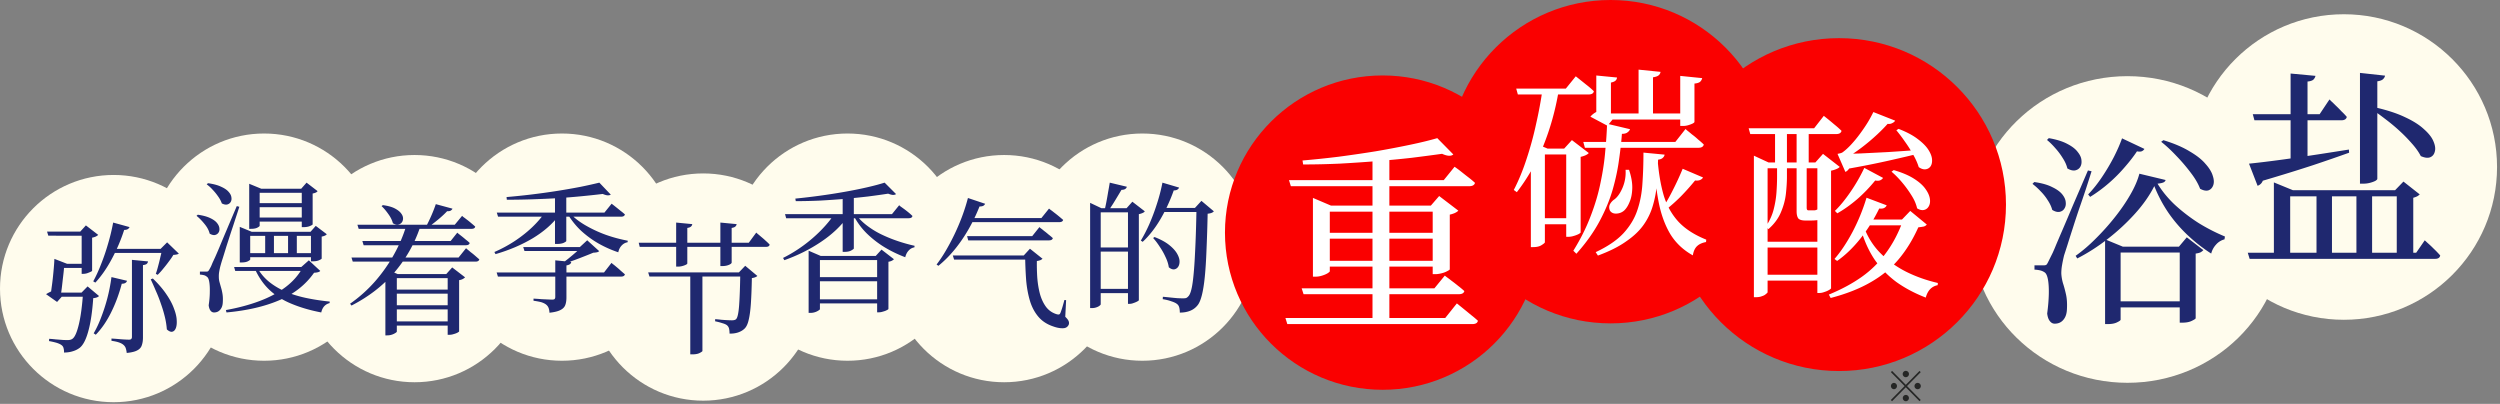 <svg xmlns="http://www.w3.org/2000/svg" width="749" height="121" fill="none"><rect width="100%" height="100%" fill="#808080" stroke="none"/><circle cx="34.04" cy="86.46" r="34.04" fill="#FFFCED"/><circle cx="210.68" cy="86" r="34.04" fill="#FFFCED"/><circle cx="79.12" cy="74.04" r="34.04" fill="#FFFCED"/><circle cx="253.92" cy="74.04" r="34.04" fill="#FFFCED"/><circle cx="124.199" cy="80.481" r="34.04" fill="#FFFCED"/><circle cx="300.839" cy="80.481" r="34.04" fill="#FFFCED"/><circle cx="168.361" cy="74.04" r="34.04" fill="#FFFCED"/><circle cx="342.24" cy="74.04" r="34.04" fill="#FFFCED"/><path fill="#1F286F" d="M44.355 78.318q-.084.465-.423.762-.338.255-1.1.338v21.753q0 1.27-.339 2.243-.296.974-1.312 1.523-1.015.593-3.216.805a6.8 6.8 0 0 0-.296-1.439 2.2 2.2 0 0 0-.677-.974q-.466-.423-1.312-.719-.804-.297-2.285-.508v-.677l.677.042a59 59 0 0 1 1.608.127 43 43 0 0 0 2.92.169q.55 0 .72-.211.21-.212.21-.593V77.853zm-24.249.72h-1.227l.38-.17a40 40 0 0 1-.253 3.174q-.211 1.82-.424 3.682a47 47 0 0 1-.465 3.174h.38l-1.396 1.566-3.3-2.328q.465-.296 1.057-.592.635-.338 1.228-.466l-.974 1.524q.17-.93.339-2.328.211-1.438.38-3.004.17-1.608.297-3.09.126-1.523.17-2.624zm6.686 8.633v1.227H16.89l.211-1.227zm-2.37 0 1.82-1.862 3.428 2.878q-.508.55-1.735.634-.423 6.136-1.481 9.903-1.016 3.725-2.54 4.952a6.2 6.2 0 0 1-2.115 1.058q-1.143.381-2.624.381a3.8 3.8 0 0 0-.127-1.27 1.5 1.5 0 0 0-.592-.931q-.466-.381-1.524-.719a24 24 0 0 0-2.243-.508l.042-.677q.847.042 1.947.169 1.143.084 2.116.169 1.016.042 1.439.042 1.057 0 1.566-.465 1.016-.804 1.862-4.401.846-3.64 1.227-9.353zm-.38-18.282 1.692-1.862 3.682 2.835q-.21.255-.72.508a5 5 0 0 1-1.1.338v9.903q0 .127-.465.339-.465.21-1.058.423-.593.17-1.1.17h-.508V69.388zm2.116 9.649v1.227h-8.041v-1.227zm.042-9.65v1.228H14.477l-.38-1.227zm11.85 14.728q-.085.381-.466.635-.38.255-1.1.254-1.227 4.655-3.217 8.633-1.945 3.936-4.57 6.644l-.635-.423q1.227-2.073 2.243-4.782a53 53 0 0 0 1.862-5.756q.804-3.09 1.227-6.305zm7.744-.677q2.54 2.454 4.063 4.74 1.566 2.285 2.285 4.316.762 1.989.804 3.513.085 1.48-.296 2.37-.38.888-1.1 1.016-.72.084-1.566-.72a23 23 0 0 0-.593-3.724 37 37 0 0 0-1.184-3.936 40 40 0 0 0-1.524-3.893 91 91 0 0 0-1.524-3.428zm4.698-8.887v1.227h-17.31v-1.227zm-11.68-6.518q-.128.34-.508.593-.381.255-1.1.254a51.4 51.4 0 0 1-3.767 8.802q-2.201 4.106-4.867 6.983l-.635-.38q1.227-2.244 2.328-5.08a63 63 0 0 0 2.073-6.05 62 62 0 0 0 1.566-6.476zm9.31 6.518 1.947-1.947 3.512 3.386q-.254.168-.635.254a7 7 0 0 1-1.015.126q-.508.89-1.355 1.99-.804 1.1-1.692 2.158a18 18 0 0 1-1.65 1.82l-.551-.297q.381-1.058.72-2.412.38-1.396.677-2.75.338-1.355.507-2.328zM61.758 81.382q.423 0 .592-.127.17-.127.508-.762.212-.381.38-.72.17-.38.424-1.015.296-.635.804-1.735.508-1.143 1.312-3.047a692 692 0 0 1 2.074-4.952q1.269-3.005 3.09-7.279l.76.212a243 243 0 0 1-1.184 3.64 230 230 0 0 1-1.354 4.104q-.678 2.115-1.312 4.063-.593 1.946-1.058 3.428-.465 1.439-.635 2.074a18 18 0 0 0-.466 2.031 7.7 7.7 0 0 0-.127 1.735q0 .762.212 1.524.211.761.466 1.65.253.847.423 1.904.169 1.059.084 2.413-.042 1.395-.761 2.243-.678.846-1.862.846-.636 0-1.058-.55-.424-.55-.55-1.608.338-2.2.338-4.02.043-1.82-.17-3.005-.21-1.228-.719-1.524a2.1 2.1 0 0 0-.889-.465 6.6 6.6 0 0 0-1.184-.17v-.888h1.862m.55-26.493q2.454.34 3.936 1.058 1.523.678 2.243 1.524.761.846.846 1.693.127.804-.254 1.396-.338.55-1.058.72-.676.126-1.566-.339-.338-1.015-1.1-2.074a16 16 0 0 0-1.65-2.031 11.5 11.5 0 0 0-1.778-1.608zm-3.047 9.438q2.327.338 3.724 1.015 1.439.678 2.074 1.524.634.804.677 1.608.084.762-.339 1.312-.38.507-1.058.635-.678.084-1.523-.424-.339-1.439-1.524-2.877-1.185-1.482-2.412-2.455zm15.404-7.787v-1.481l3.597 1.48H90.24l1.608-1.819 3.301 2.54q-.17.254-.508.422-.338.17-.973.297v9.225q0 .17-.804.508-.762.339-1.947.339h-.508V57.767H77.797v9.86q0 .213-.72.593-.676.339-1.904.339h-.508zM71.83 69.447v-1.48l3.597 1.48h17.605l1.566-1.777 3.3 2.497q-.168.254-.55.423-.338.17-.973.296v6.56q0 .17-.761.508-.72.338-1.905.338h-.55v-7.617H74.961v7.067q0 .17-.719.55-.677.339-1.904.339h-.508zm4.613-8.59h15.404v1.227H76.443zm.084 4.316h15.236V66.4H76.527zM74.03 75.838h20.526v1.227H74.03zm5.417-6.39h2.624v7.11h-2.624zm6.856 0h2.624v7.11h-2.624zM70.137 79.984h21.964v1.185H70.476zm20.652 0h-.508l2.243-1.989 3.428 3.174q-.338.466-1.862.55-3.766 5.375-10.368 8.21t-15.87 3.682l-.17-.72q5.46-.972 9.988-2.665 4.57-1.694 7.914-4.233t5.205-6.009m-13.838 0a14.9 14.9 0 0 0 3.512 4.317q2.159 1.777 4.952 3.004 2.835 1.228 6.22 1.947 3.387.72 7.153 1.1l-.043.466a3.1 3.1 0 0 0-1.608.931q-.635.72-.888 1.862-4.868-.93-8.76-2.54-3.894-1.564-6.687-4.147-2.793-2.623-4.529-6.56zM133.701 82.109l1.777-1.99 3.851 2.963q-.211.255-.677.508-.465.254-1.1.339V99.29q-.042.126-.508.38-.465.255-1.143.424a3.9 3.9 0 0 1-1.227.211h-.55V82.109zm-14.812 17.224q0 .17-.423.423a4.402 4.402 0 0 1-2.455.72h-.55V81.813l1.185-.762 2.497 1.058h16.547v1.227h-16.801zm16.716-3.047v1.27h-18.409v-1.27zm.085-4.824v1.227h-18.409v-1.227zm-.127-4.698v1.227h-18.367v-1.227zm-9.776-18.494q-2.497 7.322-7.618 13.331-5.12 5.967-12.865 9.945l-.423-.55a42.3 42.3 0 0 0 7.406-6.602A47 47 0 0 0 118 76.311q2.412-4.317 3.724-8.718h4.063zm9.776-5.755q-.127.338-.55.592-.381.212-1.058.17-1.016 1.1-2.582 2.412a47 47 0 0 1-2.962 2.285h-.804a54 54 0 0 0 1.608-3.343 43 43 0 0 0 1.354-3.47zm-20.864-1.058q2.242.296 3.555.973 1.312.677 1.904 1.481.593.762.593 1.524 0 .761-.423 1.27-.423.507-1.143.592-.677.084-1.481-.423-.338-1.355-1.397-2.793-1.016-1.44-1.989-2.328zm22.303 8.252.338.296.974.762q.593.465 1.227 1.016.677.507 1.185 1.015-.17.677-1.143.677h-30.639l-.381-1.27h26.45zm1.439-5.036.38.338q.424.297 1.016.762.635.465 1.312 1.058.678.55 1.227 1.058-.126.678-1.142.677h-33.772l-.381-1.227h29.159zm1.185 9.691.38.339q.424.338 1.016.846.635.465 1.312 1.058t1.27 1.1q-.17.678-1.143.678h-36.776l-.381-1.228h32.079zM166.276 58.02h3.385v14.178q0 .17-.761.55-.762.339-2.074.339h-.55zm-17.436 5.672h32.248l2.158-2.666.381.296q.381.296 1.016.804.634.508 1.312 1.058.72.55 1.269 1.058-.169.677-1.142.677h-36.861zm-.042 17.943h32.163l2.243-2.877.381.338q.423.297 1.058.847.634.508 1.312 1.142.677.593 1.269 1.1-.169.678-1.142.678h-36.903zm17.563-3.639 4.782.466a.93.93 0 0 1-.381.677q-.34.254-1.058.38v9.65q0 1.27-.339 2.2-.338.931-1.396 1.481-1.058.592-3.344.847-.041-.804-.254-1.397a2.3 2.3 0 0 0-.719-1.016q-.508-.423-1.397-.719-.888-.254-2.412-.465v-.635l.72.042q.719.042 1.735.127 1.016.042 1.904.085.89.042 1.227.042.55 0 .72-.17.212-.21.212-.634zm-3.132-14.304h4.359v.677q-3.004 4.02-7.999 7.025-4.993 2.963-11.13 4.74l-.338-.635a40 40 0 0 0 6.051-3.258q2.878-1.905 5.163-4.063 2.328-2.201 3.894-4.486m16.335-8.972 3.428 3.597q-.338.212-.931.212-.592-.043-1.481-.423-2.793.338-6.263.677-3.47.338-7.237.592-3.766.211-7.66.339-3.894.127-7.575.127l-.085-.804q3.513-.297 7.406-.762a209 209 0 0 0 14.685-2.285 154 154 0 0 0 5.713-1.27m-8.971 8.972q1.776 2.03 4.655 3.724a38 38 0 0 0 6.221 2.92 44 44 0 0 0 6.602 1.778l-.043.465q-1.015.17-1.777.973-.761.805-1.016 2.032a33.3 33.3 0 0 1-6.052-2.709 29.3 29.3 0 0 1-5.205-3.85 23.6 23.6 0 0 1-3.936-4.952zm-13.839 10.326h18.875v1.185h-18.494zm17.478 0h-.508l2.201-2.031 3.597 3.258q-.296.254-.677.339a7.4 7.4 0 0 1-1.1.127q-1.101.465-2.624 1.058-1.481.593-3.09 1.185-1.565.55-3.004 1.015h-.72a42 42 0 0 0 2.116-1.608 82 82 0 0 0 2.159-1.82q1.016-.93 1.65-1.523M210.447 105.149q0 .169-.804.593t-2.201.423h-.634v-24.08h3.639zm10.919-23.53 1.904-1.989 3.64 3.047q-.212.212-.635.381-.381.169-1.016.254-.084 4.528-.296 7.66-.212 3.09-.677 4.951-.423 1.82-1.27 2.582-.762.72-1.904 1.1-1.143.381-2.539.339 0-.762-.127-1.397a1.9 1.9 0 0 0-.593-1.058q-.423-.381-1.481-.677a17 17 0 0 0-2.116-.55v-.635q.804.042 1.82.17 1.016.084 1.904.126a31 31 0 0 0 1.27.043q.973 0 1.312-.381.635-.677.888-4.232.254-3.555.339-9.734zm2.285 0v1.227h-29.074l-.381-1.227zm-21.075-8.887V66.68l4.824.466a1.07 1.07 0 0 1-.381.72q-.296.296-1.1.422v4.444h9.903V66.68l4.867.466a1.08 1.08 0 0 1-.381.72q-.297.296-1.101.422v4.444h5.121l2.243-3.047.423.38q.423.34 1.058.89.677.549 1.355 1.185.677.591 1.184 1.142-.126.677-1.1.677h-10.284v4.698q0 .21-.38.465-.381.254-1.016.424-.635.168-1.439.169h-.55v-5.756h-9.903v4.952q0 .21-.466.423a5.6 5.6 0 0 1-1.058.38q-.634.17-1.312.17h-.507v-5.925h-10.919l-.296-1.227zM269.391 61.491l.381.339q.423.296 1.058.762.634.465 1.312 1.015.677.55 1.227 1.1-.127.678-1.143.678h-36.691l-.339-1.228h32.037zm-13.585 12.95q0 .169-.761.593-.72.423-2.032.423h-.55V58.57l3.343-.55zm-1.777-9.606q-3.047 4.273-8.041 7.617-4.952 3.344-11.003 5.502l-.381-.677a42 42 0 0 0 6.094-3.725 43 43 0 0 0 5.248-4.528q2.412-2.454 4.02-4.867h4.063zm2.327-.678q1.229 1.735 3.174 3.259a25.4 25.4 0 0 0 4.317 2.709 42 42 0 0 0 5.036 2.073 49 49 0 0 0 5.121 1.439l-.042.466q-1.016.168-1.736.973-.719.761-1.015 1.989a38.3 38.3 0 0 1-6.221-3.005 30.2 30.2 0 0 1-5.375-4.19 21.2 21.2 0 0 1-3.893-5.332zm-10.706 28.44q0 .168-.424.423a4 4 0 0 1-1.058.508 4.3 4.3 0 0 1-1.354.211h-.55V75.118l3.639 1.566h18.494v1.227H245.65zm16.716-15.913 1.735-1.904 3.724 2.877q-.169.213-.635.466-.423.212-1.015.296v14.135q0 .127-.508.381-.465.254-1.143.423a3.9 3.9 0 0 1-1.227.212h-.508V76.684zm1.947 12.992v1.228h-20.822v-1.228zm0-6.644v1.227h-20.822v-1.227zm4.147-24.884q-.339.255-.931.254-.593-.042-1.439-.381-2.709.423-6.009.846-3.301.381-6.941.72-3.64.296-7.406.508-3.724.17-7.321.169l-.127-.762q3.47-.339 7.194-.846 3.767-.508 7.364-1.143 3.639-.634 6.771-1.354 3.174-.72 5.417-1.439zM314.286 62.494l.424.339q.422.296 1.058.804.676.507 1.396 1.1t1.354 1.143q-.17.677-1.185.677h-28.015l.592-1.228h22.091zm-2.877 5.544.38.339q.424.296 1.016.804.635.465 1.312 1.058.72.55 1.312 1.1-.17.677-1.143.677h-24.207l-.338-1.27h19.509zm-16.251-6.983a1.57 1.57 0 0 1-.55.593q-.381.21-1.143.211-2.243 5.629-5.417 10.2-3.132 4.527-6.898 7.575l-.55-.381q1.82-2.37 3.555-5.544a65 65 0 0 0 3.3-6.856 59 59 0 0 0 2.54-7.533zm14.346 15.49v1.227h-23.657l-.381-1.228zm-2.793 0 1.862-2.032 3.767 3.005q-.212.21-.635.423a4.5 4.5 0 0 1-1.058.254 62 62 0 0 0 .127 5.078q.212 2.582.804 4.825.635 2.243 1.82 3.85 1.227 1.609 3.216 2.202.507.126.719.042.212-.085.381-.466.296-.762.593-1.735.296-1.015.592-2.116l.508.043-.254 4.993q.804.762 1.016 1.312.212.593 0 1.1-.508 1.017-1.735 1.016-1.228.043-2.793-.508-2.836-.93-4.529-2.92-1.692-1.989-2.539-4.782-.846-2.835-1.143-6.263a118 118 0 0 1-.296-7.322zM329.774 91.158q0 .168-.338.423-.34.296-.974.508a3.8 3.8 0 0 1-1.269.211h-.593V60.772l3.386 1.608h9.31v1.227h-9.522zm7.829-35.21q-.253.93-1.608.93-.55.931-1.269 2.116-.677 1.143-1.397 2.286-.72 1.1-1.312 1.989h-1.143q.255-1.059.551-2.54.295-1.523.55-3.089.295-1.608.508-2.92zm20.399 6.347 1.946-2.116 3.724 3.132a1.7 1.7 0 0 1-.677.465q-.423.17-1.185.254a451 451 0 0 1-.338 10.707q-.17 4.698-.508 8.126-.339 3.428-.889 5.586t-1.312 3.047a5.3 5.3 0 0 1-2.285 1.65q-1.312.509-3.005.508 0-.846-.169-1.523-.17-.677-.677-1.058-.508-.423-1.693-.804-1.185-.423-2.581-.635l.042-.72q1.016.085 2.201.212t2.242.212q1.059.042 1.566.042.636 0 .931-.085.34-.127.677-.507.847-.805 1.312-4.19t.72-9.057q.296-5.67.423-13.246zm-20.483.085 1.735-1.947 3.724 2.878q-.17.296-.677.508a5 5 0 0 1-1.101.338V89.93q0 .127-.465.381-.465.255-1.1.466-.636.254-1.185.254h-.508V62.38zm8.379 8.633q2.709 1.058 4.317 2.328t2.37 2.539q.76 1.269.804 2.328.042 1.057-.424 1.735a1.7 1.7 0 0 1-1.185.761q-.76.085-1.608-.634-.211-1.482-.973-3.047a19.7 19.7 0 0 0-1.735-3.09q-.974-1.523-1.989-2.624zm14.685-8.718v1.227H347.21l.508-1.227zm-7.321-6.094q-.127.338-.508.593t-1.1.254q-1.651 4.655-4.021 8.675t-5.29 6.73l-.55-.382q1.312-2.158 2.539-4.909a61 61 0 0 0 2.243-5.967 53 53 0 0 0 1.693-6.475zm-13.416 17.944v1.227h-11.553v-1.227zm0 12.4v1.27h-11.553v-1.27z"/><path fill="#FFFCED" d="M637.39 114.687c25.909 0 46.912-20.565 46.912-45.934 0-25.37-21.003-45.935-46.912-45.935s-46.911 20.566-46.911 45.935 21.003 45.934 46.911 45.934"/><path fill="#FFFCED" d="M702.207 95.805c25.354 0 45.908-20.49 45.908-45.768 0-25.276-20.554-45.767-45.908-45.767s-45.908 20.49-45.908 45.768c0 25.276 20.554 45.767 45.908 45.767"/><path fill="#FA0000" d="M482.529 96.885c26.836 0 48.591-21.689 48.591-48.443S509.365 0 482.529 0s-48.591 21.688-48.591 48.442 21.755 48.443 48.591 48.443"/><path fill="#FA0000" d="M550.97 111.163c27.625 0 50.021-22.326 50.021-49.868 0-27.54-22.396-49.867-50.021-49.867-27.626 0-50.021 22.326-50.021 49.867 0 27.542 22.395 49.868 50.021 49.868M414.233 116.78c26.086 0 47.232-21.082 47.232-47.088 0-26.007-21.146-47.089-47.232-47.089S367 43.685 367 69.692s21.147 47.088 47.233 47.088"/><path fill="#1F286F" d="M673.803 49.032q1.879-.189 5.009-.568a356 356 0 0 0 7.137-.946q4.008-.569 8.515-1.262t9.266-1.45l.063.946a548 548 0 0 1-10.769 3.722q-6.323 2.082-15.088 4.668-.25.632-.689 1.01t-.877.505zm19.91-26.308q-.125.63-.626 1.135-.501.442-1.753.568V48.15l-5.072 1.325V22.03zm4.195 7.066.5.505q.564.504 1.378 1.324a33 33 0 0 1 1.69 1.704 20 20 0 0 1 1.628 1.703q-.25 1.01-1.628 1.01h-26.045l-.501-1.83h20.035zm13.21 2.271q5.697 1.261 9.391 3.028 3.695 1.704 5.76 3.66 2.128 1.892 2.817 3.659.752 1.766.376 3.028-.313 1.262-1.44 1.703-1.064.38-2.755-.378-.939-1.83-2.629-3.722a46 46 0 0 0-3.757-3.849 56 56 0 0 0-4.257-3.533 88 88 0 0 0-4.07-2.965zm3.443-9.4q-.125.63-.626 1.072-.438.442-1.69.631v29.21q0 .254-.626.632-.627.316-1.565.567a7.7 7.7 0 0 1-2.004.253h-1.002V21.84zm3.006 34.32 2.504-2.586 4.883 3.848a4.3 4.3 0 0 1-.751.568q-.5.252-1.189.442v17.602h-4.947V56.98zm3.443 0v1.83h-36.375v-1.83zm-39.756-2.334 5.697 2.334h-.814v19.874h-4.883V54.647m29.426 2.334v19.747h-4.696V56.983zm-12.021 0v19.747h-4.633V56.983zm27.798 15.016.814.757a32 32 0 0 1 1.878 1.766 29 29 0 0 1 1.941 2.02q-.187 1.008-1.503 1.009h-55.596l-.563-1.83h50.462zM633.827 90.276h21.578v1.827h-21.578zm-20.006-48.889q3.505.61 5.621 1.766 2.115 1.095 3.082 2.435 1.028 1.279 1.088 2.496.122 1.157-.423 2.01-.543.79-1.571.974-1.028.121-2.237-.61-.362-1.521-1.39-3.104a20 20 0 0 0-2.236-2.983q-1.269-1.462-2.478-2.436zm-4.352 13.151q3.384.487 5.379 1.522 2.056.974 3.022 2.192.968 1.218 1.028 2.374.12 1.096-.423 1.888-.484.79-1.511.974-.967.122-2.116-.609-.363-1.4-1.33-2.861a15.4 15.4 0 0 0-2.175-2.74 19.7 19.7 0 0 0-2.418-2.192zm2.78 24.962q.604 0 .846-.183.243-.182.665-1.095l.544-1.096.665-1.34a59 59 0 0 0 1.088-2.557q.726-1.704 1.934-4.505a779 779 0 0 0 3.022-7.124 2682 2682 0 0 0 4.534-10.532l1.087.243a557 557 0 0 1-1.692 5.297 371 371 0 0 1-2.055 6.027q-1.028 3.044-1.934 5.906a500 500 0 0 0-1.572 4.932q-.664 2.07-.967 2.983a41 41 0 0 0-.604 2.861 15 15 0 0 0-.242 2.558q.06 1.4.484 2.922.483 1.46.906 3.349.423 1.826.302 4.383-.06 2.07-1.027 3.227-.967 1.218-2.66 1.218-.846 0-1.45-.792-.604-.73-.786-2.253.423-3.165.484-5.784.06-2.618-.242-4.322-.303-1.705-.967-2.192a4 4 0 0 0-1.33-.609q-.725-.183-1.753-.243V79.5h2.72m35.903-37.504q4.775 1.46 7.858 3.349 3.143 1.826 4.775 3.774 1.692 1.888 2.175 3.593.544 1.643.121 2.8t-1.45 1.522q-1.027.304-2.478-.487-.907-2.375-2.902-4.931a54 54 0 0 0-4.291-4.993q-2.297-2.434-4.473-4.14zm-17.468 31.903v-2.192l5.319 2.192h16.803l2.357-2.8 4.957 3.835q-.303.365-.847.67-.543.243-1.45.365v19.36q0 .244-1.149.792-1.088.549-2.84.548h-.786V75.664h-17.71v20.092q0 .305-1.027.791-1.028.549-2.841.548h-.786zm5.077-32.45 6.709 3.165a1.67 1.67 0 0 1-.725.67q-.483.243-1.511.06-1.45 2.192-3.626 4.689a45 45 0 0 1-4.775 4.81 42.7 42.7 0 0 1-5.622 4.14l-.604-.731q2.176-2.253 4.171-5.236a62 62 0 0 0 3.566-6.027q1.57-3.105 2.417-5.54m9.671 14.307q-2.115 4.2-5.802 8.28a63 63 0 0 1-8.16 7.55q-4.473 3.47-9.127 5.844l-.483-.791q3.022-2.132 5.983-5.115a71 71 0 0 0 5.682-6.332q2.72-3.408 4.654-6.757 1.995-3.41 2.78-6.393l7.858 1.887q-.121.487-.665.73-.544.244-1.753.366 2.116 3.47 5.319 6.454a52 52 0 0 0 7.011 5.357 55.3 55.3 0 0 0 7.858 4.019l-.121.852a5.05 5.05 0 0 0-2.599 1.644 6.1 6.1 0 0 0-1.39 2.618 48 48 0 0 1-6.951-5.419 42 42 0 0 1-5.923-6.88 41.2 41.2 0 0 1-4.171-7.914"/><path fill="#fff" d="M565.248 61.513q-.181.48-.724.78-.544.299-1.51.179-2.414 4.977-5.674 9.055t-6.942 6.656l-.785-.6q2.777-3.177 5.373-8.035a58 58 0 0 0 4.225-10.314zm-6.821 6.476q1.689 4.557 4.95 7.855 3.26 3.3 7.606 5.517 4.407 2.22 9.598 3.418l-.06.66q-2.716.54-3.562 3.718-4.95-1.92-8.813-4.678a28.8 28.8 0 0 1-6.52-6.716q-2.656-3.957-4.165-9.294zm11.409-2.219 2.475-2.578 4.95 4.077q-.302.42-.905.6-.604.12-1.63.24-2.475 5.517-5.916 9.594-3.381 4.018-8.331 6.836-4.95 2.879-12.013 4.738l-.543-1.02q5.675-2.338 9.9-5.337a31.4 31.4 0 0 0 7.304-7.255q3.079-4.198 5.132-9.895zm2.173 0v1.74h-13.945l1.932-1.74zm-4.648-14.811q3.683 1.08 5.976 2.518 2.295 1.44 3.441 2.999 1.148 1.558 1.389 2.938.241 1.32-.242 2.279-.483.96-1.449 1.199t-2.112-.48q-.423-1.919-1.691-3.898a33 33 0 0 0-2.837-3.898q-1.57-1.858-3.139-3.178zm-3.2 2.338q-.241.42-.845.72-.603.24-1.509.06a45 45 0 0 1-5.433 5.637q-2.958 2.518-5.916 4.197l-.724-.72q2.233-2.158 4.588-5.576a51 51 0 0 0 4.225-7.316zm3.623-17.15q-.242.48-1.087.84t-2.354-.18l1.811-.42q-1.45 1.74-3.683 3.838a59 59 0 0 1-4.769 4.017q-2.535 1.92-4.89 3.299l-.06-.66h2.354q-.18 2.04-.845 3.178-.603 1.14-1.388 1.44l-2.355-5.398.544-.12q.603-.12.905-.3 1.268-.898 2.656-2.398t2.657-3.238q1.328-1.8 2.354-3.478a41 41 0 0 0 1.63-2.998zm-16.481 9.954q2.173 0 5.916-.12 3.743-.18 8.391-.42 4.648-.3 9.538-.659l.061 1.02q-3.562.9-9.418 2.218-5.855 1.32-12.737 2.519zm17.507-7.495q3.562 1.38 5.674 2.998 2.174 1.62 3.2 3.178 1.026 1.56 1.147 2.879.12 1.319-.423 2.158-.543.78-1.509.9t-2.053-.66q-.543-1.799-1.69-3.778a37 37 0 0 0-2.475-3.897 46 46 0 0 0-2.535-3.358zm-33.444 10.973h-3.561V38.606h3.561zm0 3.419q0 2.158-.302 4.977-.301 2.818-1.509 5.636-1.146 2.759-3.743 5.038l-.724-.84q1.63-2.46 2.294-5.037.664-2.58.845-5.097.181-2.58.181-4.737V48.74h2.958zm-5.795 34.54q0 .18-.483.54-.423.42-1.207.659-.725.3-1.691.3h-.724V46.64l4.407 2.039h16.42v1.739h-16.722zm11.711-38.798v13.492q0 .78.483.78h1.932q.423-.06.845-.3h.483l.181.18q.785.24 1.147.48t.362.839q0 .96-.966 1.44-.965.42-3.44.419h-1.389q-1.63 0-2.173-.66-.483-.72-.483-2.098V48.74zm.604-10.134v10.973h-3.622V38.606zm1.992 10.074 2.294-2.579L551.183 50q-.303.36-1.027.66-.725.3-1.569.48v35.2q0 .18-.604.54-.603.359-1.388.599-.786.3-1.51.3h-.603V48.68zm2.837 33.64v1.74h-19.317v-1.74zm-.181-9.894v1.74h-19.197v-1.74zm-.121-37.718.906.72q.906.72 2.173 1.799 1.268 1.02 2.234 1.978-.241.96-1.57.96h-25.777l-.483-1.74h19.62zM462.846 72.58q0 .24-.974.846-.913.605-2.497.605h-.731V46.69l2.132-3.387 2.861 1.21h-.791zm5.784-28.066 2.314-2.54 5.054 3.87q-.609.726-2.436 1.15v22.621q0 .182-.669.545a8.6 8.6 0 0 1-1.462.544 5.2 5.2 0 0 1-1.522.242h-.67V44.514zm2.923 20.867v1.815h-10.656V65.38zm0-20.867v1.754H461.08v-1.755zm-4.628-16.997q-1.461 8.529-4.566 16.21-3.105 7.621-7.916 13.852l-.913-.666q2.192-4.233 3.836-9.315a101 101 0 0 0 2.862-10.524 132 132 0 0 0 1.948-10.525h4.749zm5.176-4.658.913.726q.914.726 2.192 1.754 1.34 1.029 2.314 1.996-.183.968-1.583.968h-21.189l-.488-1.754h14.857zm16.258 15.848q-.183.544-.792.968-.548.423-1.644.423-.243 3.449-.853 7.682-.548 4.234-1.887 8.952-1.34 4.657-3.958 9.557-2.618 4.899-6.941 9.738l-.914-.907q3.228-5.202 5.176-10.344 2.01-5.2 2.984-10.1 1.034-4.9 1.4-9.376.426-4.476.548-8.226zm-3.897-15.485q-.061.605-.488.968-.426.363-1.339.544v2.48h-4.384v-4.597zm-2.862 1.996 1.035.666v9.92h.487l-1.522 1.874-5.115-2.721q.426-.544 1.218-1.09.852-.543 1.583-.785l-1.035 2.238V25.218zm23.381 13.428.548.484q.548.423 1.401 1.15.914.665 1.826 1.512.975.786 1.705 1.512-.243.968-1.583.968h-34.037l-.487-1.755h27.583zm4.993-15.242a2.1 2.1 0 0 1-.609 1.088q-.486.424-1.705.545v11.492q0 .182-.548.484a8.6 8.6 0 0 1-1.278.484 5.6 5.6 0 0 1-1.644.242h-.792v-15zm-12.482-1.875a1.53 1.53 0 0 1-.548 1.028q-.487.423-1.705.605v12.037h-4.323V20.863zm8.646 12.46v1.815h-25.817v-1.815zm-9.377 13.851q-.122 3.69-.365 7.138a30.4 30.4 0 0 1-1.157 6.472 19 19 0 0 1-2.74 5.806q-1.887 2.723-5.237 5.02-3.288 2.36-8.524 4.295l-.67-1.028q5.42-2.54 8.342-5.686 2.923-3.205 4.141-6.895 1.278-3.75 1.522-8.045.304-4.295.304-9.194l6.333.605q-.062.545-.548.968-.426.423-1.401.544m-.122.182q.488 5.988 1.827 10.585 1.4 4.536 4.384 7.803 3.044 3.266 8.342 5.383l-.061.726q-1.705.302-2.679 1.21t-1.279 2.782q-4.444-2.48-6.88-6.593-2.375-4.113-3.41-9.618-1.035-5.504-1.34-12.036zm13.579 5.141q-.183.423-.792.726-.608.302-1.583.181a69 69 0 0 1-4.323 4.84q-2.314 2.298-4.506 3.991l-.852-.665q1.4-2.056 2.983-5.202a84 84 0 0 0 2.984-6.472zm-22.164-2.298q1.035 3.083.974 5.504t-.791 4.113q-.67 1.694-1.644 2.6-.975.848-2.314.908-1.34.06-1.949-.907-.426-.968 0-1.875a4.17 4.17 0 0 1 1.401-1.512q1.4-1.089 2.435-3.57a11.7 11.7 0 0 0 .853-5.261zM386.178 53.969h46.367l3.245-4.007.624.439q.624.438 1.56 1.189.936.75 1.997 1.565a26 26 0 0 1 1.934 1.627 1.15 1.15 0 0 1-.561.751q-.437.25-1.124.25h-53.481zm3.806 32.423h39.752l3.121-3.818.561.438a35 35 0 0 1 1.498 1.126q.936.69 1.934 1.503a26 26 0 0 1 1.873 1.564q-.25.94-1.685.94h-46.492zm-4.867 8.888h47.864l3.495-4.382.624.501q.624.5 1.623 1.315.998.814 2.059 1.69a30 30 0 0 1 1.997 1.69q-.188 1.002-1.685 1.001h-55.416zm45.493-53.893 4.805 4.883q-.999.876-3.37-.188-4.056.563-9.048 1.189-4.993.564-10.485 1.002t-11.108.75q-5.616.25-10.983.251l-.187-1.19q5.18-.437 10.796-1.126 5.68-.75 11.108-1.627a269 269 0 0 0 10.234-1.94q4.806-1.003 8.238-2.004m-19.408 5.508h5.055v48.886h-5.055zM395.913 78.13h35.446v1.753h-35.446zm0-8.387h35.633v1.753h-35.633zm33.324-8.137h-.562l2.497-2.88 5.741 4.382q-.25.313-.999.689a7.6 7.6 0 0 1-1.56.5v16.4q-.062.188-.811.563-.687.376-1.685.626-.999.25-1.81.25h-.811zm-35.883 0v-2.316l5.429 2.316h32.389v1.815h-32.763v17.84q0 .186-.686.625-.625.375-1.623.689a6.3 6.3 0 0 1-1.997.313h-.749z"/><path fill="#252625" d="m566.866 111.124 4.112 4.17 4.112-4.17.362.366-4.112 4.171 4.112 4.17-.362.367-4.112-4.171-4.124 4.183-.361-.367 4.124-4.182-4.112-4.171zm.561 5.484a.949.949 0 0 1 0-1.896.949.949 0 0 1 0 1.896m2.617-4.549c0-.519.423-.948.934-.948a.948.948 0 0 1 0 1.896c-.535 0-.934-.455-.934-.948m1.869 7.203a.95.95 0 0 1-.935.948.949.949 0 0 1 0-1.896c.535 0 .935.455.935.948m2.616-4.549a.948.948 0 0 1 0 1.896.948.948 0 0 1 0-1.896"/></svg>
